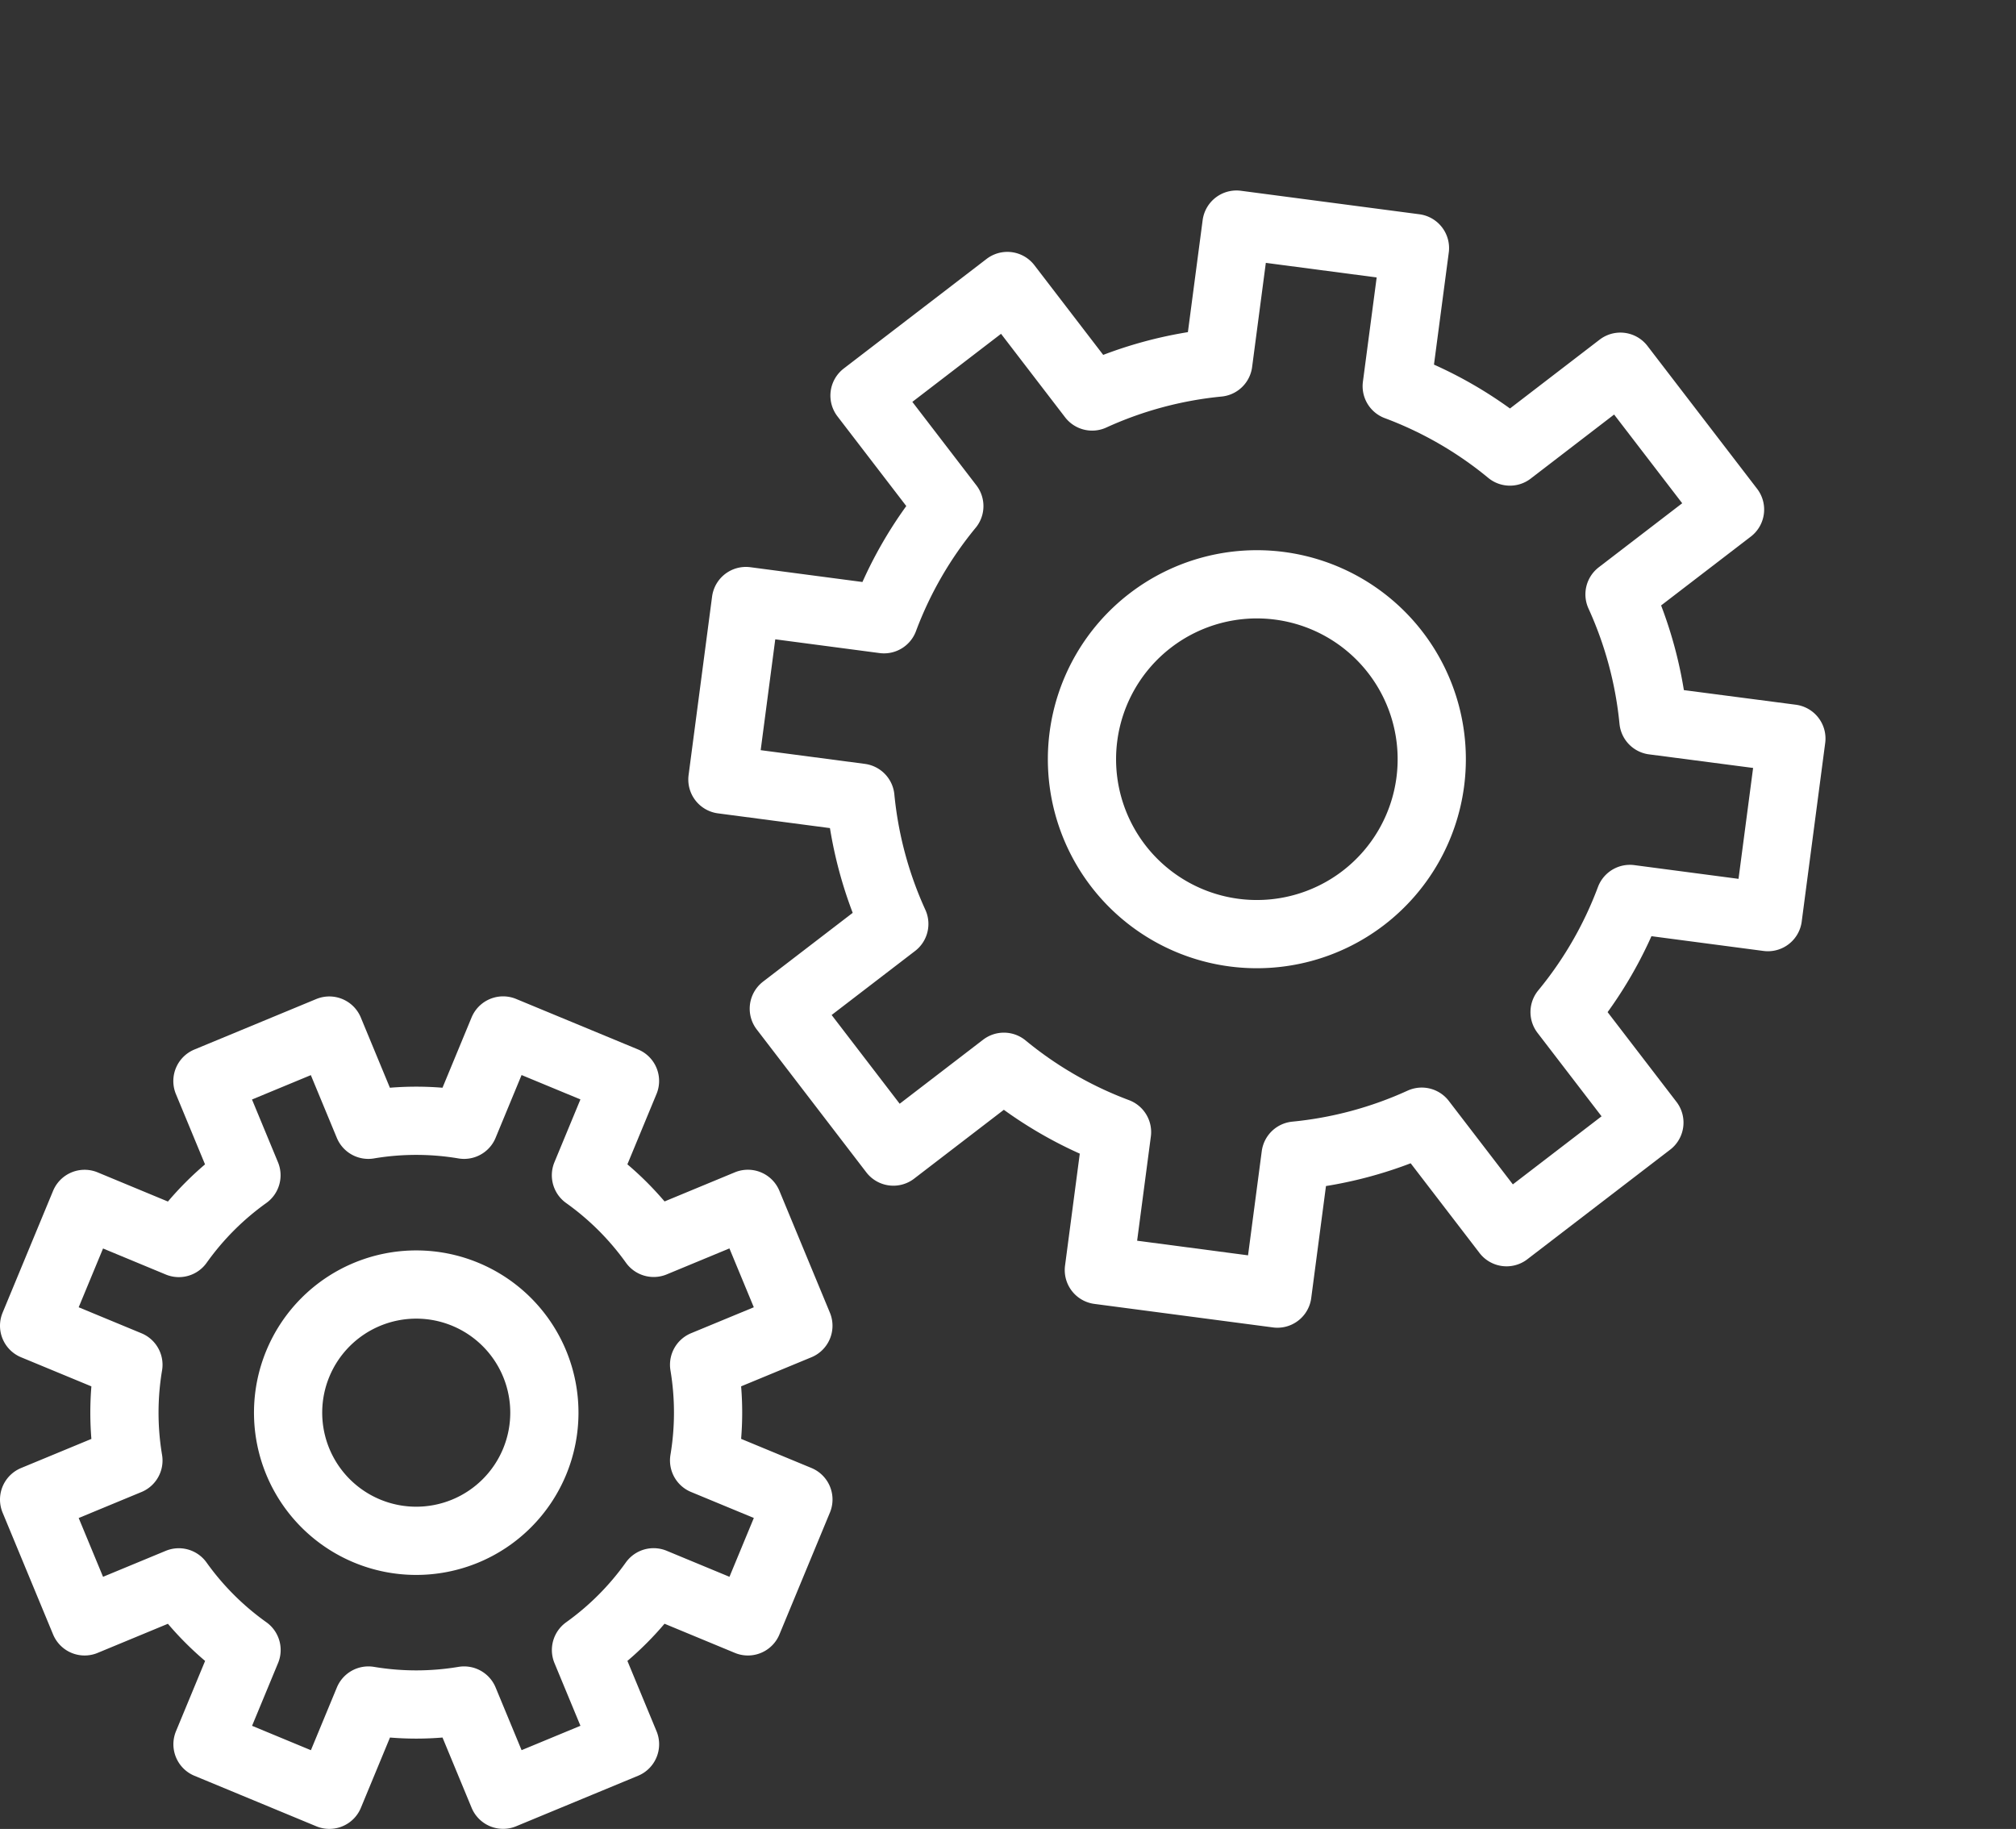 <svg xmlns="http://www.w3.org/2000/svg" width="88.654" height="80.424" viewBox="0 0 88.654 80.424">
  <rect x="0" y="0" width="88.654" height="80.424" fill="#333333" stroke="none"/>
  <g id="Raggruppa_391" data-name="Raggruppa 391" transform="translate(-9.5 0.526)">
    <path id="Tracciato_381" data-name="Tracciato 381" d="M11,47.743,13.22,53.1l4.143-1.716a12.759,12.759,0,0,0,2.979,2.975l-1.717,4.145,5.359,2.221L25.7,56.58a12.744,12.744,0,0,0,4.209,0l1.716,4.143,5.36-2.22-1.716-4.143a12.751,12.751,0,0,0,2.973-2.979L42.39,53.1l2.22-5.359-4.147-1.717a12.744,12.744,0,0,0,0-4.209L44.609,40.1l-2.221-5.36-4.142,1.716a12.784,12.784,0,0,0-2.979-2.973l1.717-4.147-5.36-2.22-1.716,4.147a12.709,12.709,0,0,0-4.211,0l-1.716-4.143-5.359,2.22,1.716,4.143a12.751,12.751,0,0,0-2.973,2.979L13.22,34.742,11,40.1l4.147,1.717a12.744,12.744,0,0,0,0,4.209Z" transform="translate(0 17.671)" fill="none" stroke="#fff" stroke-linejoin="round" stroke-width="3"/>
    <path id="Tracciato_382" data-name="Tracciato 382" d="M18.037,41.517a5.635,5.635,0,1,1,7.362,3.05A5.635,5.635,0,0,1,18.037,41.517Z" transform="translate(4.561 22.233)" fill="none" stroke="#fff" stroke-linejoin="round" stroke-width="3"/>
    <path id="Tracciato_383" data-name="Tracciato 383" d="M0,28.152l3.03,7.314,5.655-2.342a17.415,17.415,0,0,0,4.066,4.061l-2.344,5.658,7.314,3.032,2.344-5.66a17.4,17.4,0,0,0,5.745,0l2.342,5.655,7.317-3.03-2.342-5.655a17.405,17.405,0,0,0,4.059-4.066l5.66,2.344,3.03-7.314-5.66-2.344a17.394,17.394,0,0,0,0-5.745l5.655-2.342-3.032-7.317L37.19,12.748a17.449,17.449,0,0,0-4.066-4.059l2.344-5.66L28.152,0,25.81,5.66a17.347,17.347,0,0,0-5.748,0L17.72,0,10.406,3.03l2.342,5.655A17.405,17.405,0,0,0,8.689,12.75L3.03,10.406,0,17.72l5.66,2.344a17.4,17.4,0,0,0,0,5.745Z" transform="translate(56.377 1.523) rotate(30)" fill="none" stroke="#fff" stroke-linejoin="round" stroke-width="3"/>
    <path id="Tracciato_384" data-name="Tracciato 384" d="M.587,10.635A7.691,7.691,0,1,1,10.636,14.8,7.691,7.691,0,0,1,.587,10.635Z" transform="translate(61.955 22.349) rotate(30)" fill="none" stroke="#fff" stroke-linejoin="round" stroke-width="3"/>
  </g>
</svg>
